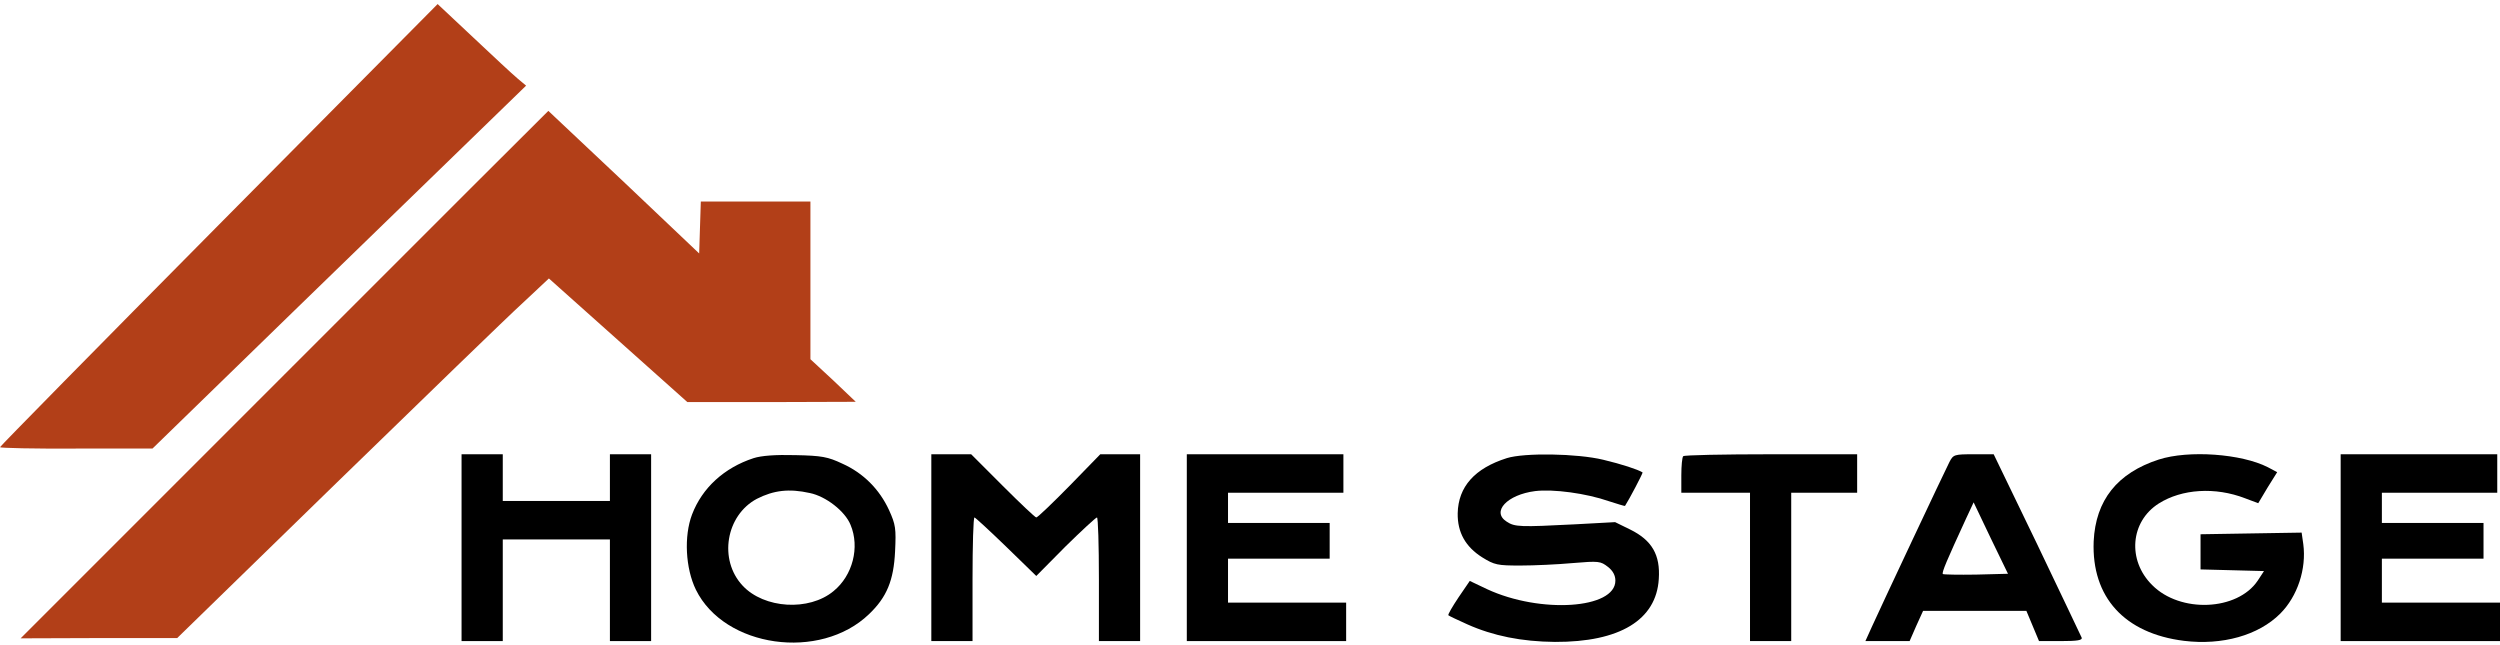 <svg xmlns="http://www.w3.org/2000/svg" width="310" height="80" viewBox="0 0 310 80" fill="none"><path d="M27.151 27.858C12.196 42.95 0 55.35 0 55.452C0 55.554 4.258 55.656 9.47 55.622H18.907L36.28 38.725C45.853 29.425 56.277 19.308 59.445 16.242L65.236 10.621L64.18 9.735C63.567 9.224 61.114 6.942 58.696 4.659L54.267 0.503L27.151 27.858Z" fill="#B23F18"></path><path d="M35.257 46.451L2.554 79.154L12.262 79.12H21.971L41.73 59.873C52.597 49.312 62.953 39.263 64.792 37.594L68.063 34.528L76.647 42.193L85.232 49.858H95.69L106.114 49.824L103.321 47.166L100.493 44.543V34.766V24.989H93.68H86.901L86.799 28.192L86.697 31.428L77.363 22.571C72.219 17.733 67.994 13.748 67.994 13.748C67.96 13.748 53.244 28.464 35.257 46.451Z" fill="#B23F18"></path><path d="M57.233 67.912V79.494H59.788H62.343V73.192V66.89H68.986H75.629V73.192V79.494H78.184H80.739V67.912V56.329H78.184H75.629V59.225V62.12H68.986H62.343V59.225V56.329H59.788H57.233V67.912Z" fill="black"></path><path d="M93.446 56.81C89.801 58.003 87.075 60.489 85.815 63.794C84.793 66.485 84.997 70.471 86.292 73.128C89.835 80.316 101.69 81.985 107.753 76.16C109.968 74.048 110.819 71.97 110.99 68.359C111.126 65.531 111.058 65.054 110.24 63.249C109.048 60.66 107.038 58.65 104.449 57.492C102.644 56.64 101.894 56.504 98.624 56.436C96.137 56.367 94.4 56.504 93.446 56.81ZM100.429 61.137C102.405 61.545 104.79 63.385 105.471 65.088C106.629 67.848 105.744 71.356 103.359 73.298C100.327 75.819 94.74 75.478 92.083 72.617C89.085 69.415 90.005 63.896 93.855 61.852C95.933 60.796 97.84 60.558 100.429 61.137Z" fill="black"></path><path d="M115.484 67.912V79.494H118.039H120.594V71.829C120.594 67.605 120.696 64.164 120.833 64.164C120.935 64.164 122.706 65.8 124.75 67.775L128.498 71.421L132.109 67.775C134.118 65.8 135.89 64.164 136.026 64.164C136.162 64.164 136.265 67.605 136.265 71.829V79.494H138.82H141.375V67.912V56.329H138.922H136.435L132.62 60.247C130.507 62.393 128.668 64.164 128.498 64.164C128.361 64.164 126.488 62.393 124.342 60.247L120.424 56.329H117.971H115.484V67.912Z" fill="black"></path><path d="M147.164 67.912V79.494H157.043H166.922V77.109V74.725H159.598H152.274V72V69.274H158.576H164.878V67.06V64.846H158.576H152.274V62.972V61.099H159.428H166.582V58.714V56.329H156.873H147.164V67.912Z" fill="black"></path><path d="M186.851 56.807C182.866 58.068 180.822 60.35 180.754 63.654C180.719 66.039 181.741 67.811 183.785 69.105C185.318 70.059 185.693 70.127 188.521 70.127C190.224 70.127 193.154 69.991 195.027 69.82C198.263 69.548 198.468 69.582 199.388 70.297C200.001 70.774 200.307 71.353 200.307 72.001C200.307 75.509 191.007 76.123 184.399 73.057L182.252 72.035L180.856 74.079C180.106 75.203 179.527 76.191 179.595 76.293C179.663 76.361 180.719 76.872 181.946 77.417C185.148 78.848 188.691 79.563 192.813 79.597C200.852 79.631 205.383 76.872 205.69 71.796C205.894 68.798 204.838 66.993 202.147 65.664L200.273 64.745L195.266 65.017C188.521 65.358 187.839 65.358 186.817 64.676C184.91 63.45 186.885 61.338 190.36 60.895C192.608 60.623 196.696 61.168 199.524 62.156C200.58 62.496 201.466 62.769 201.5 62.735C202.011 61.951 203.748 58.647 203.68 58.579C203.067 58.204 201.091 57.557 198.809 57.012C195.572 56.228 189.032 56.126 186.851 56.807Z" fill="black"></path><path d="M208.723 56.568C208.587 56.67 208.484 57.76 208.484 58.952V61.099H212.743H217.001V70.296V79.494H219.556H222.111V70.296V61.099H226.199H230.287V58.714V56.329H219.624C213.731 56.329 208.825 56.431 208.723 56.568Z" fill="black"></path><path d="M241.733 57.283C241.12 58.475 233.216 75.27 232.126 77.689L231.309 79.494H234.068H236.793L237.611 77.621L238.462 75.747H244.867H251.271L252.055 77.621L252.838 79.494H255.564C257.608 79.494 258.255 79.392 258.119 79.051C258.05 78.847 255.53 73.635 252.6 67.469L247.217 56.329H244.731C242.346 56.329 242.21 56.363 241.733 57.283ZM245.037 71.25C242.857 71.284 241.017 71.25 240.915 71.182C240.745 71.012 241.426 69.445 243.777 64.335L244.731 62.291L246.843 66.719L248.989 71.148L245.037 71.25Z" fill="black"></path><path d="M267.689 56.982C262.545 58.651 259.854 62.023 259.615 67.133C259.343 74.049 263.431 78.545 270.823 79.465C275.558 80.044 280.055 78.784 282.746 76.093C284.892 73.946 286.016 70.54 285.608 67.474L285.403 66.043L279.135 66.145L272.867 66.248V68.428V70.608L276.819 70.71L280.736 70.812L279.953 72.005C277.432 75.752 270.346 76.058 266.871 72.55C263.771 69.484 264.146 64.68 267.689 62.432C270.551 60.627 274.673 60.354 278.386 61.785L280.021 62.398L281.179 60.456L282.371 58.549L281.213 57.935C277.943 56.266 271.402 55.789 267.689 56.982Z" fill="black"></path><path d="M290.242 67.912V79.494H300.121H310V77.109V74.725H302.676H295.352V72V69.274H301.654H307.956V67.06V64.846H301.654H295.352V62.972V61.099H302.506H309.66V58.714V56.329H299.951H290.242V67.912Z" fill="black"></path></svg>